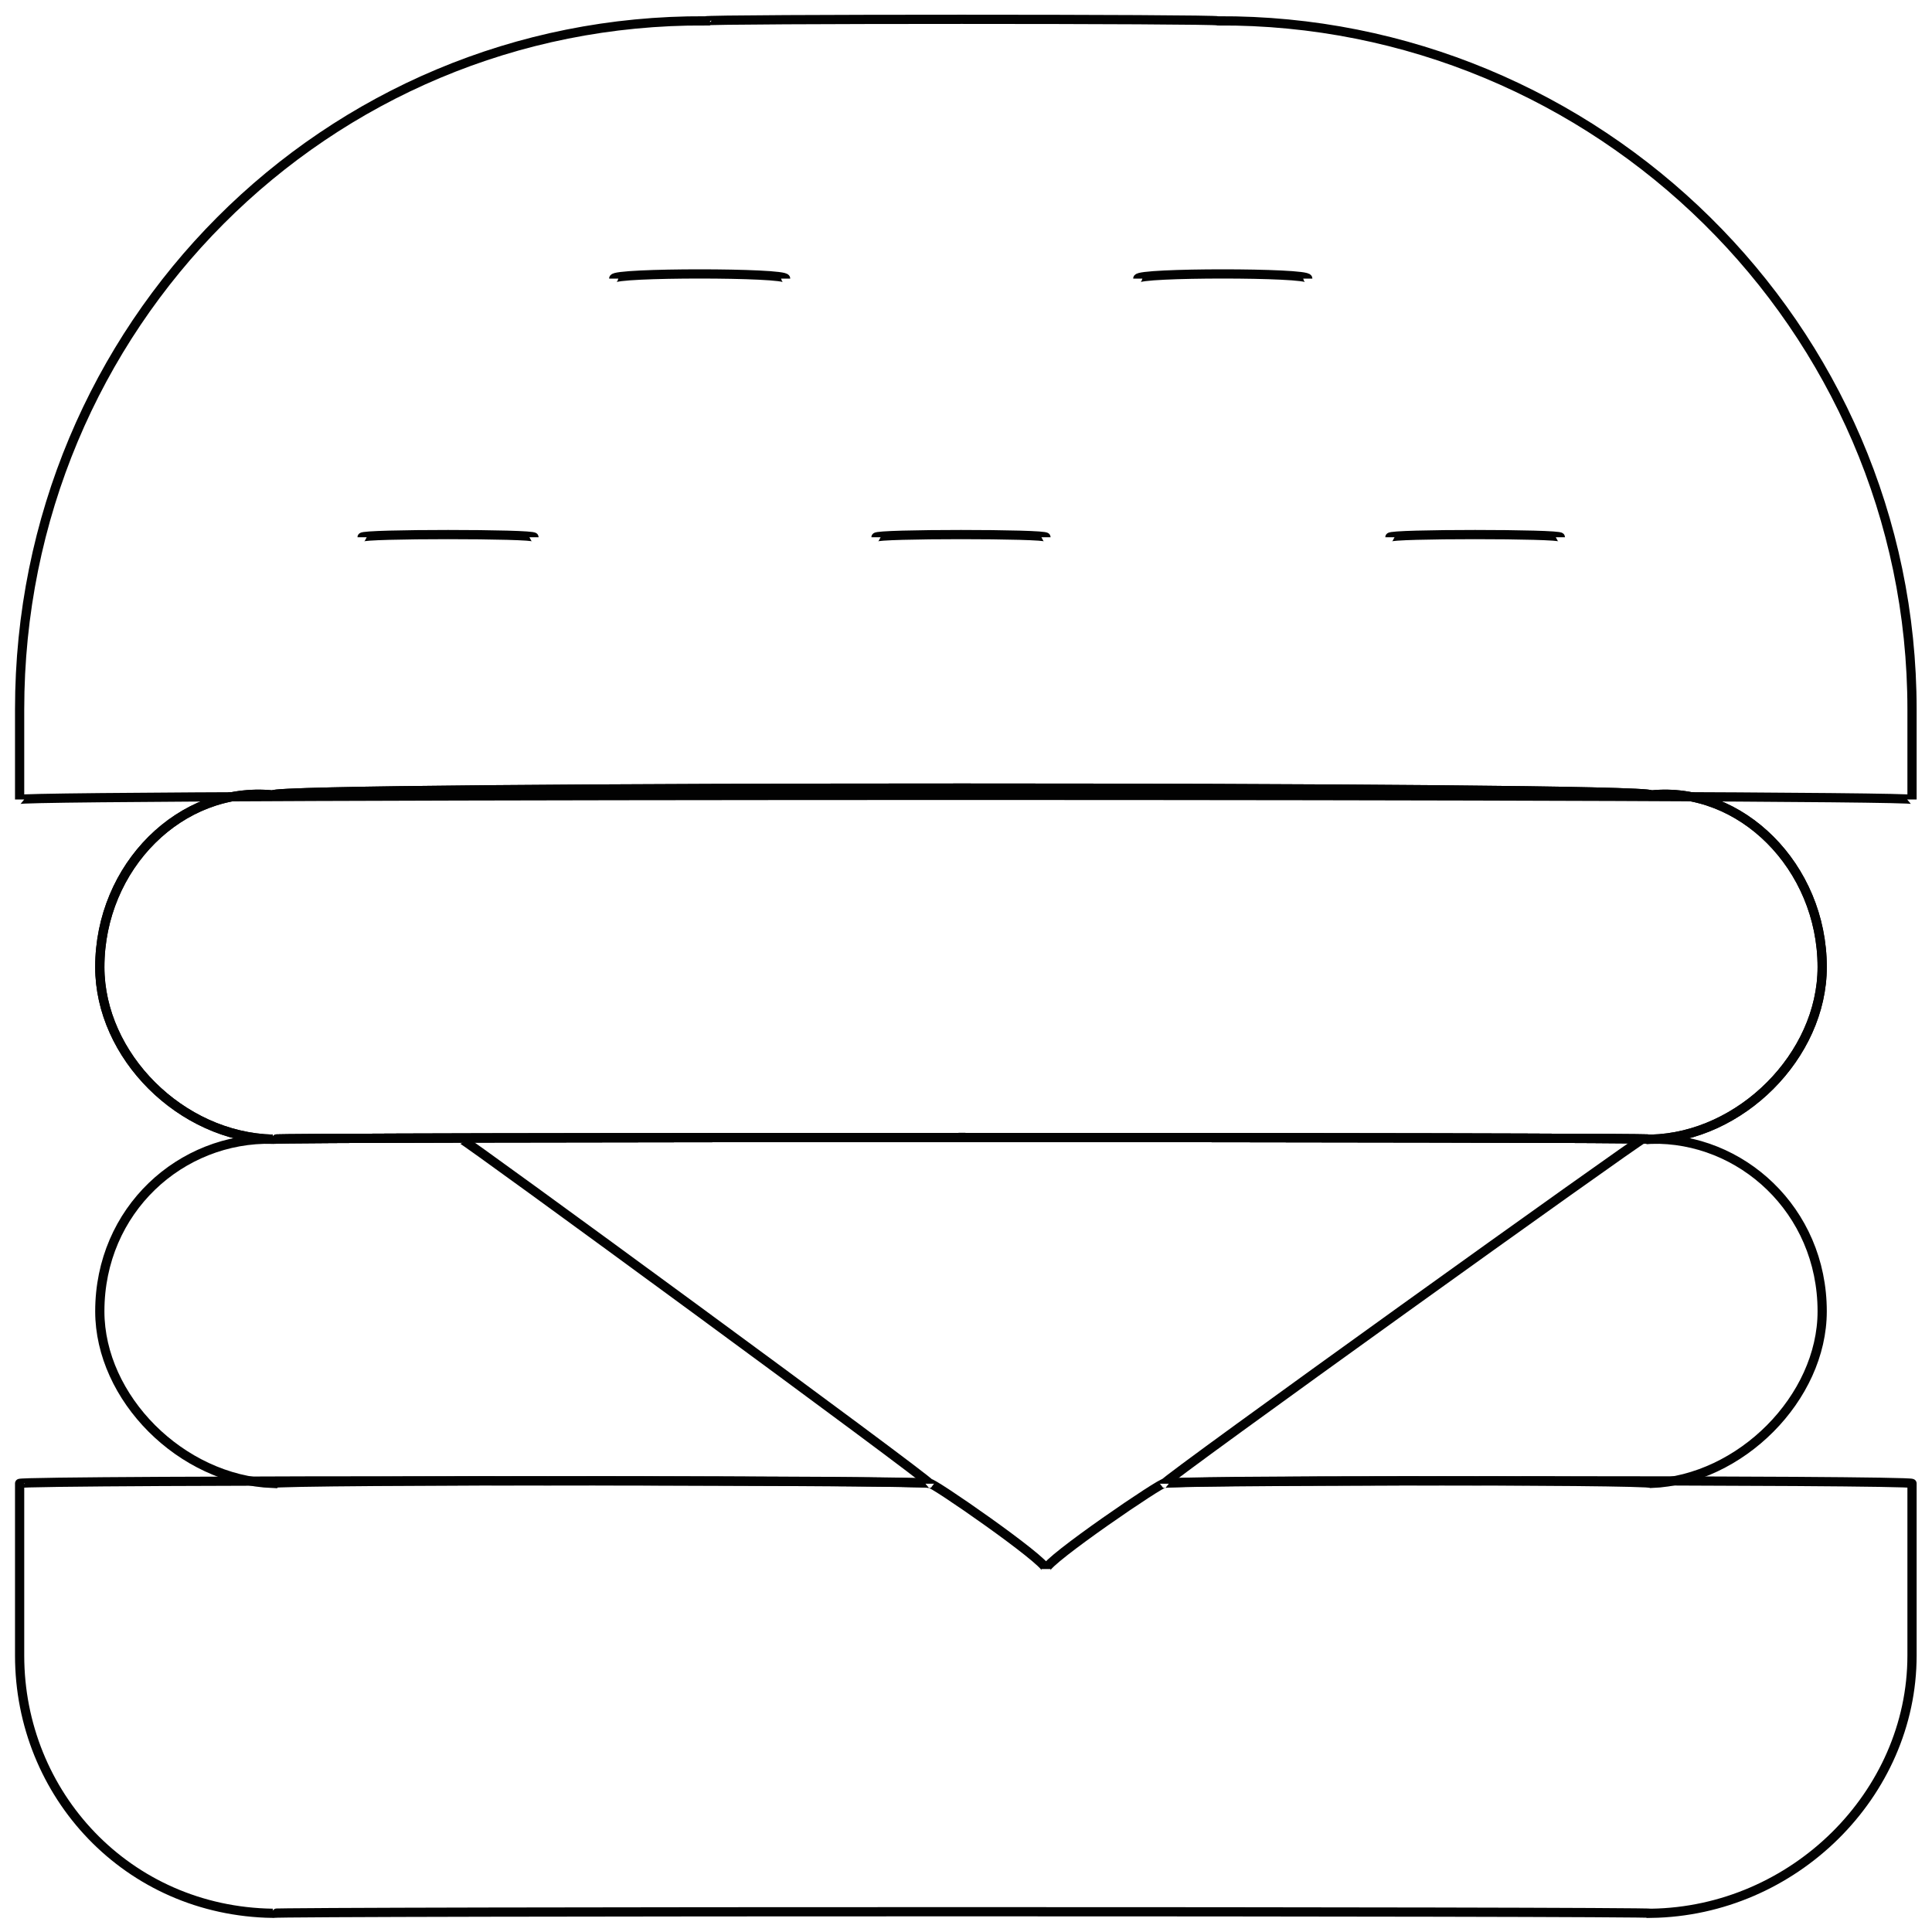 <svg xmlns="http://www.w3.org/2000/svg" version="1.1" xmlns:xlink="http://www.w3.org/1999/xlink" width="100%" height="100%" id="svgWorkerArea" viewBox="0 0 400 400" xmlns:artdraw="https://artdraw.muisca.co" style="background: white;"><defs id="defsdoc"><pattern id="patternBool" x="0" y="0" width="10" height="10" patternUnits="userSpaceOnUse" patternTransform="rotate(35)"><circle cx="5" cy="5" r="4" style="stroke: none;fill: #ff000070;"></circle></pattern></defs><g id="fileImp-136768222" class="cosito"><path id="polylineImp-395522287" class="grouped" style="fill:none; stroke:#020202; stroke-miterlimit:10; stroke-width:1.91px; " d="M95.563 235.86C95.563 235.393 192.463 306.393 192.463 307.132 192.463 306.393 216.563 323.093 216.563 324.856 216.563 323.093 241.063 306.393 241.063 307.132 241.063 306.393 340.063 235.393 340.063 235.86"></path><path id="pathImp-501784806" class="grouped" style="fill:none; stroke:#020202; stroke-miterlimit:10; stroke-width:1.91px; " d="M241.063 307.132C241.063 306.393 395.863 306.393 395.863 307.132 395.863 306.393 395.863 341.893 395.863 342.768 395.863 371.493 371.363 395.693 341.863 396.128 341.863 395.693 56.463 395.693 56.463 396.128 26.363 395.693 4.063 371.493 4.063 342.768 4.063 341.893 4.063 306.393 4.063 307.132 4.063 306.393 192.463 306.393 192.463 307.132"></path><path id="pathImp-335674606" class="grouped" style="fill:none; stroke:#020202; stroke-miterlimit:10; stroke-width:1.91px; " d="M241.063 307.132C241.063 306.393 341.863 306.393 341.863 307.132 360.363 306.393 377.263 289.393 377.263 271.496 377.263 270.693 377.263 270.693 377.263 271.496 377.263 250.493 360.363 235.393 341.863 235.86 341.863 235.393 56.463 235.393 56.463 235.86 37.463 235.393 20.663 250.493 20.663 271.496 20.663 270.693 20.663 270.693 20.663 271.496 20.663 289.393 37.463 306.393 56.463 307.132 56.463 306.393 192.463 306.393 192.463 307.132"></path><path id="rectImp-578416974" class="grouped" style="fill:none; stroke:#020202; stroke-miterlimit:10; stroke-width:1.91px; " d="M20.663 200.224C20.663 179.393 37.463 162.693 56.463 164.588 56.463 162.693 341.863 162.693 341.863 164.588 360.363 162.693 377.263 179.393 377.263 200.224 377.263 199.893 377.263 199.893 377.263 200.224 377.263 218.593 360.363 235.393 341.863 235.86 341.863 235.393 56.463 235.393 56.463 235.86 37.463 235.393 20.663 218.593 20.663 200.224 20.663 199.893 20.663 199.893 20.663 200.224 20.663 199.893 20.663 199.893 20.663 200.224"></path><path id="rectImp-258207621" class="grouped" style="fill:none; stroke:#020202; stroke-miterlimit:10; stroke-width:1.91px; " d="M20.663 200.224C20.663 179.393 37.463 162.693 56.463 164.588 56.463 162.693 341.863 162.693 341.863 164.588 360.363 162.693 377.263 179.393 377.263 200.224 377.263 199.893 377.263 199.893 377.263 200.224 377.263 218.593 360.363 235.393 341.863 235.86 341.863 235.393 56.463 235.393 56.463 235.86 37.463 235.393 20.663 218.593 20.663 200.224 20.663 199.893 20.663 199.893 20.663 200.224 20.663 199.893 20.663 199.893 20.663 200.224"></path><path id="pathImp-405000888" class="grouped" style="fill:none; stroke:#020202; stroke-miterlimit:10; stroke-width:1.91px; " d="M146.063 4.32C146.063 3.893 252.163 3.893 252.163 4.32 330.563 3.893 395.863 67.493 395.863 146.864 395.863 145.993 395.863 164.393 395.863 165.521 395.863 164.393 395.863 164.393 395.863 165.521 395.863 164.393 4.063 164.393 4.063 165.521 4.063 164.393 4.063 164.393 4.063 165.521 4.063 164.393 4.063 145.993 4.063 146.864 4.063 67.493 67.563 3.893 146.063 4.32 146.063 3.893 146.063 3.893 146.063 4.32"></path><path id="lineImp-463727274" class="grouped" style="fill:none; stroke:#020202; stroke-miterlimit:10; stroke-width:1.91px; " d="M74.963 111.228C74.963 110.493 110.563 110.493 110.563 111.228"></path><path id="lineImp-607253973" class="grouped" style="fill:none; stroke:#020202; stroke-miterlimit:10; stroke-width:1.91px; " d="M181.363 111.228C181.363 110.493 216.563 110.493 216.563 111.228"></path><path id="lineImp-137849784" class="grouped" style="fill:none; stroke:#020202; stroke-miterlimit:10; stroke-width:1.91px; " d="M287.763 111.228C287.763 110.493 323.063 110.493 323.063 111.228"></path><path id="lineImp-572145124" class="grouped" style="fill:none; stroke:#020202; stroke-miterlimit:10; stroke-width:1.91px; " d="M127.063 57.681C127.063 56.393 162.663 56.393 162.663 57.681"></path><path id="lineImp-229410594" class="grouped" style="fill:none; stroke:#020202; stroke-miterlimit:10; stroke-width:1.91px; " d="M235.563 57.681C235.563 56.393 270.763 56.393 270.763 57.681"></path></g></svg>